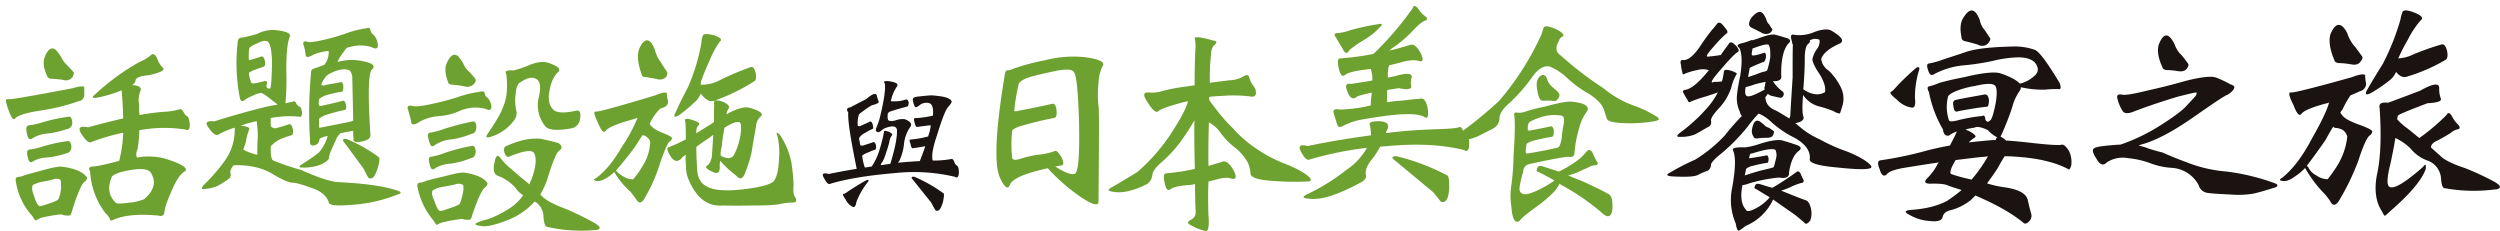 <svg xmlns="http://www.w3.org/2000/svg" xmlns:xlink="http://www.w3.org/1999/xlink" width="831.125" height="76.797" viewBox="0 0 831.125 76.797">
  <defs>
    <filter id="パス_30710" x="0" y="14.102" width="63.107" height="59.202" filterUnits="userSpaceOnUse">
      <feOffset dx="2" dy="2" input="SourceAlpha"/>
      <feGaussianBlur result="blur"/>
      <feFlood flood-color="#cbe0a9"/>
      <feComposite operator="in" in2="blur"/>
      <feComposite in="SourceGraphic"/>
    </filter>
    <filter id="パス_30711" x="65.11" y="7.274" width="68.095" height="61.017" filterUnits="userSpaceOnUse">
      <feOffset dx="2" dy="2" input="SourceAlpha"/>
      <feGaussianBlur result="blur-2"/>
      <feFlood flood-color="#cbe0a9"/>
      <feComposite operator="in" in2="blur-2"/>
      <feComposite in="SourceGraphic"/>
    </filter>
    <filter id="パス_30712" x="133.504" y="16.203" width="65.897" height="60.478" filterUnits="userSpaceOnUse">
      <feOffset dx="2" dy="2" input="SourceAlpha"/>
      <feGaussianBlur result="blur-3"/>
      <feFlood flood-color="#cbe0a9"/>
      <feComposite operator="in" in2="blur-3"/>
      <feComposite in="SourceGraphic"/>
    </filter>
    <filter id="パス_30713" x="195.475" y="9.324" width="69.238" height="59.05" filterUnits="userSpaceOnUse">
      <feOffset dx="2" dy="2" input="SourceAlpha"/>
      <feGaussianBlur result="blur-4"/>
      <feFlood flood-color="#cbe0a9"/>
      <feComposite operator="in" in2="blur-4"/>
      <feComposite in="SourceGraphic"/>
    </filter>
    <filter id="パス_30714" x="271.547" y="24.952" width="47.237" height="45.112" filterUnits="userSpaceOnUse">
      <feOffset dx="2" dy="2" input="SourceAlpha"/>
      <feGaussianBlur result="blur-5"/>
      <feFlood flood-color="#cbe0a9"/>
      <feComposite operator="in" in2="blur-5"/>
      <feComposite in="SourceGraphic"/>
    </filter>
    <filter id="パス_30715" x="329.256" y="16.771" width="37.533" height="51.141" filterUnits="userSpaceOnUse">
      <feOffset dx="2" dy="2" input="SourceAlpha"/>
      <feGaussianBlur result="blur-6"/>
      <feFlood flood-color="#cbe0a9"/>
      <feComposite operator="in" in2="blur-6"/>
      <feComposite in="SourceGraphic"/>
    </filter>
    <filter id="パス_30716" x="366.604" y="10.373" width="69.147" height="66.424" filterUnits="userSpaceOnUse">
      <feOffset dx="2" dy="2" input="SourceAlpha"/>
      <feGaussianBlur result="blur-7"/>
      <feFlood flood-color="#cbe0a9"/>
      <feComposite operator="in" in2="blur-7"/>
      <feComposite in="SourceGraphic"/>
    </filter>
    <filter id="パス_30717" x="430.073" y="0" width="58.357" height="67.184" filterUnits="userSpaceOnUse">
      <feOffset dx="2" dy="2" input="SourceAlpha"/>
      <feGaussianBlur result="blur-8"/>
      <feFlood flood-color="#cbe0a9"/>
      <feComposite operator="in" in2="blur-8"/>
      <feComposite in="SourceGraphic"/>
    </filter>
    <filter id="パス_30718" x="481.097" y="6.744" width="70.352" height="66.961" filterUnits="userSpaceOnUse">
      <feOffset dx="2" dy="2" input="SourceAlpha"/>
      <feGaussianBlur result="blur-9"/>
      <feFlood flood-color="#cbe0a9"/>
      <feComposite operator="in" in2="blur-9"/>
      <feComposite in="SourceGraphic"/>
    </filter>
    <filter id="パス_30719" x="552.29" y="1.964" width="69.853" height="74.716" filterUnits="userSpaceOnUse">
      <feOffset dx="2" dy="2" input="SourceAlpha"/>
      <feGaussianBlur result="blur-10"/>
      <feFlood flood-color="#cbe0a9"/>
      <feComposite operator="in" in2="blur-10"/>
      <feComposite in="SourceGraphic"/>
    </filter>
    <filter id="パス_30720" x="622.367" y="1.482" width="66.322" height="72.84" filterUnits="userSpaceOnUse">
      <feOffset dx="2" dy="2" input="SourceAlpha"/>
      <feGaussianBlur result="blur-11"/>
      <feFlood flood-color="#cbe0a9"/>
      <feComposite operator="in" in2="blur-11"/>
      <feComposite in="SourceGraphic"/>
    </filter>
    <filter id="パス_30721" x="693.785" y="9.785" width="63.337" height="54.979" filterUnits="userSpaceOnUse">
      <feOffset dx="2" dy="2" input="SourceAlpha"/>
      <feGaussianBlur result="blur-12"/>
      <feFlood flood-color="#cbe0a9"/>
      <feComposite operator="in" in2="blur-12"/>
      <feComposite in="SourceGraphic"/>
    </filter>
    <filter id="パス_30722" x="755.981" y="1.444" width="75.144" height="70.279" filterUnits="userSpaceOnUse">
      <feOffset dx="2" dy="2" input="SourceAlpha"/>
      <feGaussianBlur result="blur-13"/>
      <feFlood flood-color="#cbe0a9"/>
      <feComposite operator="in" in2="blur-13"/>
      <feComposite in="SourceGraphic"/>
    </filter>
  </defs>
  <g id="グループ_235660" data-name="グループ 235660" transform="translate(-303.459 -3297.498)">
    <g transform="matrix(1, 0, 0, 1, 303.46, 3297.5)" filter="url(#パス_30710)">
      <path id="パス_30710-2" data-name="パス 30710" d="M.829,26.318c-.968-2.6-1.115-3.79-.3-3.567.743.221,7.952-1.043,21.628-3.644,2.6-.741,3.864-.817,3.864-.223v2.455a2.128,2.128,0,0,1-1.858,2.078A68.5,68.5,0,0,1,11.9,26.464c-4.981.746-7.956,1.637-8.846,2.678-.595.743-1.338-.223-2.229-2.824M25.878,50.4c-.817.741-2.232,4.013-4.015,9.735-.146.743-.369,1.189-.669,1.266a5.229,5.229,0,0,1-2.75-.374A49.028,49.028,0,0,0,12.424,62a5.225,5.225,0,0,0-2.229.966c-.3.295-.746-.074-1.414-1.34a21.694,21.694,0,0,1-5.427-11c-.295-1.338-.146-1.932.523-2.006A7.48,7.48,0,0,0,6.4,47.946c1.115-.3,3.047-.815,5.725-1.561,3.344-.892,5.425-1.338,6.465-1.189,4.162.523,6.914,1.637,8.326,3.567.149.448-.223,1.043-1.04,1.637M6.923,34.049c-.372-1.637-.149-2.529.669-2.6a22.667,22.667,0,0,0,4.387-.968,59.569,59.569,0,0,1,8.546-1.858c.894-.3,1.338.3,1.489,1.709a2.088,2.088,0,0,1-1.86,2.378,29.062,29.062,0,0,1-6.54,1.486,10.4,10.4,0,0,0-4.907,1.637q-1.334.892-1.784-1.784m.3,7.877c-.448-1.635-.225-2.38.666-2.455a19.983,19.983,0,0,0,4.238-.964,52.392,52.392,0,0,1,8.1-1.784c.894-.225,1.338.3,1.489,1.709a2.091,2.091,0,0,1-1.86,2.378,29.17,29.17,0,0,1-6.242,1.338,9.846,9.846,0,0,0-4.759,1.338c-.743.595-1.338.074-1.633-1.561M12.573,50.1a11.28,11.28,0,0,0-3.641,1.189c-.448.741-.3,2.006.443,3.79.52,1.784,1.115,2.9,1.709,3.2,0,.149,1.043-.072,3.2-.817,2.006-.669,3.047-1.189,3.2-1.561a13.975,13.975,0,0,0,.817-3.493,15.535,15.535,0,0,0-.149-2.826,2.693,2.693,0,0,0-2.306-.223,23.481,23.481,0,0,1-3.267.746m1.115-35.012c-1.115-2.45-1.486-4.456-.892-6.168,1.115-2.973,2.45-3.716,3.864-2.45a23.2,23.2,0,0,1,1.561,2.078,9.319,9.319,0,0,0,2.083,2.9c.741.741,1.412,1.486,2.078,2.227.3.374.149.968-.295,1.712a2.714,2.714,0,0,1-3.049.966,27.571,27.571,0,0,0-3.567-.372c-1.04,0-1.637-.3-1.784-.894M59.7,32.858a44.937,44.937,0,0,0-15.386.223,44.235,44.235,0,0,1-.595,6.319,3.551,3.551,0,0,0-.221,2.75,21.767,21.767,0,0,1,9.141.295c5.648,1.712,7.952,3.2,6.914,4.238-1.414.746-2.973,2.826-4.387,6.319-1.635,3.567-2.455,6.094-2.527,7.583a1.285,1.285,0,0,1-1.784.889c-6.839-.666-11.967-.149-15.388,1.489-.595.223-.889.149-.889-.3a5.858,5.858,0,0,0-1.563-2.078,25.1,25.1,0,0,1-5.053-13.827c-.595-.966-.372-1.486.743-1.633.892.072,3.79-.523,8.918-1.86A45.165,45.165,0,0,0,38.96,33.9a71.184,71.184,0,0,0-10.481,3.049c-.746.518-1.86-.223-3.27-2.455-1.489-2.155-.817-2.973,2.081-2.378,3.344-.966,7.211-1.932,11.67-2.973-.151-4.759-.372-7.877-.523-9.366a3.67,3.67,0,0,1-.666.3A43.573,43.573,0,0,1,30.039,22.3c-1.486.151-1.561-.223-.372-1.189A75.482,75.482,0,0,1,44.459,10.336a13.022,13.022,0,0,0,3.718-2.229c.741-.669,1.412-.3,2.081,1.115a7.868,7.868,0,0,0,2.006,3.2c.595.743-1.115,1.558-4.907,2.378-2.75.223-4.162.817-4.31,1.709q0,.78-1.115,1.561c2.158.074,3.121.743,2.824,1.784a7.552,7.552,0,0,0-.52,4.533,32.381,32.381,0,0,0,.149,3.644,71.044,71.044,0,0,1,8.549-1.115,21.091,21.091,0,0,0,4.9-.817c.3-.149.669.149,1.189.889a2.805,2.805,0,0,0,1.263,1.489c.448.295.671,1.263.817,2.75,0,1.561-.52,2.081-1.412,1.635M45.945,55.975c3.347-2.9,4.09-5.8,2.155-8.843-.743-1.117-2.822-1.412-6.317-.894-3.641.6-5.8,1.338-6.542,2.229-1.561,3.493-1.189,6.393,1.263,8.7.3.372,1.637.372,4.31,0a16.721,16.721,0,0,0,5.13-1.189" transform="translate(0 8.22)" fill="#6da130"/>
    </g>
    <g transform="matrix(1, 0, 0, 1, 303.46, 3297.5)" filter="url(#パス_30711)">
      <path id="パス_30711-2" data-name="パス 30711" d="M72.8,54.321q13.488.672,19.621,2.9,1.672.554,0,1.115a49.475,49.475,0,0,1-15.091,3.493c-5.053.443-7.729.223-7.952-.669-.595-2.229-2.527-3.867-5.725-4.9-3.2-1.189-5.351-1.784-6.391-1.784-1.189,0-3.421-.968-6.765-2.975s-7.506-2.9-12.339-2.824a2.364,2.364,0,0,1-.518.074c-.892,1.189-1.191,2.081-.968,2.529a2.2,2.2,0,0,1-.223,1.633,29.019,29.019,0,0,1-4.087,2.675,11.858,11.858,0,0,1-4.236.968c-1.115.221-1.263-.151-.448-1.189a60.42,60.42,0,0,0,6.839-7.805,17.611,17.611,0,0,0,3.567-11.224v-.149a27.156,27.156,0,0,0-5.427,2.3c-.741.446-1.855-.223-3.119-2.081-1.486-1.858-.892-2.6,1.784-2.306,3.939-1.261,8.7-2.675,14.494-4.162a64.7,64.7,0,0,1,6.54-1.412c-.52-.443-1.263-.966-2.006-1.561-2.007-1.635-3.27-2.378-3.567-2.3a8.358,8.358,0,0,0-2.973,1.043,10.275,10.275,0,0,0-2.675,1.484c-.746.52-1.266.074-1.486-1.635a59.749,59.749,0,0,1-.6-17.466c0-1.34.6-1.935,1.709-1.858,1.784-.374,3.272-.743,4.759-1.191a11.167,11.167,0,0,1,6.317-1.263c3.347.372,4.833,1.043,4.608,2.006-.889,2.083-1.261,6.171-1.189,12.118a89,89,0,0,1-.295,10.032v.151c1.412-.3,2.3-.523,2.673-.595.3-.151.595,0,.894.595A2.039,2.039,0,0,0,59.64,29.2c.446.221.671.892.817,2,0,1.191-.372,1.637-.966,1.338a34.448,34.448,0,0,0-9.44.448v2.675a1.9,1.9,0,0,0,2.38.52c1.189-.3,2.452-.671,3.716-1.115.595-.151.966.443,1.263,1.633.149,1.191,0,1.86-.374,2.009A32.273,32.273,0,0,0,53.544,39.9a9.443,9.443,0,0,0-3.493,2.527c0,2.158.077,3.5.3,3.79a1.153,1.153,0,0,0,.52.894,77.654,77.654,0,0,0,9.217,3.121c5.8,2.6,10.032,4.015,12.713,4.087M45.592,45.18c0-1.489,0-3.347.146-5.725a33.018,33.018,0,0,0-.369-5.425,43.176,43.176,0,0,0-5.276,1.484,5.984,5.984,0,0,0,.595.077c1.784.3,2.452.669,2.229,1.112A19.3,19.3,0,0,0,41.8,40.867c-.3.966-.595,1.858-.892,2.6A12.528,12.528,0,0,0,44.4,44.883a2.562,2.562,0,0,0,1.189.3m4.9-29.733c0-4.459-.52-7.06-1.412-7.88-.743-.443-2.006-.223-3.641.669a7.869,7.869,0,0,0-2.378,1.34c-.223.3-.372,1.709-.3,4.013a1.065,1.065,0,0,0,1.043-.074c1.04-.295,2.081-.595,3.121-.966.595-.149.966.372,1.189,1.486.149,1.115,0,1.786-.372,1.858-.892.3-1.858.669-2.9,1.04a6.213,6.213,0,0,0-2.007,1.043,8.071,8.071,0,0,0,.817,3.342c.149.374,1.561.151,4.31-.595.743-.146.966.225.817.892-.3.894-.149,1.412.52,1.563.3.074.446.074.595-.074.3-.446.446-2.975.595-7.657M63.133,40.5a142.49,142.49,0,0,1,.3-22.3c0-.892.223-1.412.817-1.563.372-.149,1.266-.443,2.675-.966.3-.149.595-.223.968-.372A6.579,6.579,0,0,0,69.3,10.691a17.912,17.912,0,0,0-5.13,1.263c-1.635,1.04-2.527.966-2.527-.149a14.289,14.289,0,0,0-.669-3.049c-.3-.889,0-1.261.817-1.261.743.443,2.6.3,5.65-.448A61.259,61.259,0,0,0,74.8,4.966a34.689,34.689,0,0,1,6.911-1.784c.889-.3,1.412-.149,1.484.448a2.42,2.42,0,0,0,1.117,1.784,5.536,5.536,0,0,1,1.338,3.047c.149,1.412-.595,1.784-2.081.966a12.157,12.157,0,0,0-7.283,0,2.913,2.913,0,0,0-1.043.3c-1.855,2.452-2.824,3.939-2.824,4.385-.149.074-.221.149-.074.223a20.728,20.728,0,0,1,4.682-.669,21.823,21.823,0,0,1,5.2.817c2.007.595,2.527,1.34,1.561,2.306-1.263.889-1.486,8.1-.6,21.628.151,1.189-.741,1.932-2.822,2.378-2.158.446-3.124.074-2.752-1.115a6.891,6.891,0,0,1-.072-2.452c-1.712.3-3.2.595-4.313.817a5.5,5.5,0,0,0-1.561,2.378c-.595,1.189-1.04,2.229-1.412,3.049a9.632,9.632,0,0,0-.892,3.047c-.149.446-1.043,1.115-2.455,1.858a15.053,15.053,0,0,1-6.911,1.04c-.595-.074-.52-.372.3-.966a59.82,59.82,0,0,0,5.8-4.015,14.425,14.425,0,0,0,2.9-5.5c-1.561.372-2.455.669-2.527.892a.588.588,0,0,1-.223.074v.077a2.064,2.064,0,0,1-1.637,2.078c-1.112.3-1.635-.223-1.486-1.561m4.313-11.67c2.155-.446,4.31-.966,6.614-1.561.446-.149.746.3,1.043,1.34.146,1.038,0,1.633-.374,1.707a53.459,53.459,0,0,0-6.465,1.709,8.6,8.6,0,0,0-2.155,1.189c0,.892,0,1.935.074,3.049,1.558-.3,5.053-.966,10.478-2.081a3.682,3.682,0,0,1,.82-.3c-.151-8.474-.3-13.159-.3-14.2a4.181,4.181,0,0,0-.746-2.378c-1.038-.671-2.527-.671-4.608,0-2.006.741-3.27,1.486-3.716,2.3a8.6,8.6,0,0,0-1.263,2.3,1.088,1.088,0,0,0,1.263.149c1.635-.3,3.27-.595,5.2-.966.595-.077.817.372.892,1.412,0,1.04-.149,1.635-.372,1.707a48.851,48.851,0,0,0-5.053,1.117,7.152,7.152,0,0,0-2.6,1.338,5.1,5.1,0,0,0-.074,2.155,1.389,1.389,0,0,0,1.338,0m6.911,12.116c-.52-.743-.3-1.04.892-.964A48.209,48.209,0,0,1,85.952,46c.372.223.3,1.489-.3,3.57-.743,2.229-1.412,3.344-2.007,3.418a1,1,0,0,1-1.412-.669c-.3-.52-.743-1.338-1.338-2.529-2.75-3.713-4.9-6.688-6.542-8.843" transform="translate(37.95 4.24)" fill="#6da130"/>
    </g>
    <g transform="matrix(1, 0, 0, 1, 303.46, 3297.5)" filter="url(#パス_30712)">
      <path id="パス_30712-2" data-name="パス 30712" d="M55.888,25.139c-.443-1.043-.146-1.486.966-1.486q1.341.665,6.468-.448a88.988,88.988,0,0,0,8.621-2.227,42,42,0,0,1,7.882-1.935c.892-.223,1.335-.074,1.486.372a1.965,1.965,0,0,0,.964,1.637,5,5,0,0,1,1.263,2.673c.151,1.34-.518,1.712-1.858,1.043a13.1,13.1,0,0,0-8.326.518,20.279,20.279,0,0,1-7.134,1.86,16.66,16.66,0,0,0-6.391,1.784c-1.935,1.338-2.975,1.338-2.975-.149-.3-1.263-.669-2.527-.966-3.641M81.311,51.005c-.892.666-2.38,3.79-4.238,9.364a1.908,1.908,0,0,1-.595,1.189,5.778,5.778,0,0,1-2.6-.223,41.367,41.367,0,0,0-6.022,1.04,5.283,5.283,0,0,0-2.155.82c-.3.3-.743-.151-1.338-1.263a24.039,24.039,0,0,1-5.279-10.78c-.295-1.112-.146-1.707.523-1.858a5.512,5.512,0,0,0,2.229-.595c1.263-.369,3.27-.889,5.945-1.484,3.644-.966,5.873-1.414,6.763-1.266,3.941.6,6.47,1.709,7.659,3.418.146.52-.223,1.043-.892,1.637M62.8,35.248c-.595-1.637-.446-2.529.446-2.6a26.087,26.087,0,0,0,4.684-1.263A88.432,88.432,0,0,1,77.072,29c.892-.3,1.412.3,1.486,1.635,0,1.412-.52,2.306-1.709,2.452a26.642,26.642,0,0,1-7.062,1.86,11.426,11.426,0,0,0-5.276,2.007c-.743.595-1.338.074-1.709-1.709m.223,7.877c-.446-1.635-.3-2.378.446-2.452A23.236,23.236,0,0,0,68,39.41a64.915,64.915,0,0,1,8.772-2.3c.892-.3,1.412.295,1.561,1.635q0,2.229-1.784,2.452a25.944,25.944,0,0,1-6.765,1.784,10.852,10.852,0,0,0-5.128,1.635c-.743.595-1.338.074-1.635-1.486m5.053,7.431a10.542,10.542,0,0,0-4.013,1.266c-.446.669-.3,1.858.595,3.641.595,1.86,1.189,2.973,1.709,3.2q.227.223,3.347-.892c2.081-.669,3.121-1.189,3.344-1.486a17.917,17.917,0,0,0,.966-3.344,6.586,6.586,0,0,0,.149-2.9,2.992,2.992,0,0,0-2.529-.223c-1.189.3-2.378.52-3.567.741m1.043-34.784C68.229,13.246,68,11.311,68.6,9.825c1.263-3.045,2.678-3.79,4.09-2.378A22.22,22.22,0,0,1,74.174,9.6a7,7,0,0,0,2.006,2.824,27.778,27.778,0,0,1,2.006,2.306c.3.446.149,1.115-.446,1.784a3.158,3.158,0,0,1-3.2.743c-1.633-.3-2.822-.446-3.713-.52-1.043,0-1.563-.3-1.709-.966m48.76,49.28a51.837,51.837,0,0,1-15.683-1.04c-.746,0-1.191-1.189-1.34-3.644a5.932,5.932,0,0,0-2.9-4.83,23.541,23.541,0,0,1-8.4,5.948c-4.236,1.709-7.357,2.527-9.217,2.229-2.006-.223-2.6-.595-1.709-1.04A18,18,0,0,1,82.2,61.486a32.843,32.843,0,0,0,8.026-4.09A15.038,15.038,0,0,0,94.1,53.455a8.413,8.413,0,0,1-2.6-2.524,15.354,15.354,0,0,0-6.171-4.087c-.966-.595-1.266-2.006-.743-4.238q.557-3.233,1.784-1.784a18.018,18.018,0,0,0,3.941,4.015c1.558,1.484,3.416,2.973,5.423,4.608.151.149.3.3.448.443.146-.443.369-.964.669-1.635,1.561-4.162,1.858-7.209.817-8.918-.817-1.04-3.567-.595-7.952,1.189-.746.443-1.34.074-1.786-1.115-.372-1.189-.223-1.858.446-2.232,4.536-2.081,8.4-2.822,11.742-2.45,2.455.52,4.164.964,5.281,1.261a1.986,1.986,0,0,1,1.486,1.563c0,.372-.374.815-.968,1.263-.741.52-2.081,3.716-3.864,9.589a28.986,28.986,0,0,1-2.229,4.83,4.633,4.633,0,0,0,.595.595c1.338,1.338,3.939,2.75,8.026,4.236,3.941,1.709,6.842,3.2,8.848,4.31,1.633.894,2.3,1.561,2.3,1.935-.146.443-.669.743-1.707.743M101.155,30.118a11,11,0,0,1-1.784-9.44c.741-3.344.372-5.279-1.043-5.945-1.261-.669-3.044-.3-5.125,1.189-.892.372-1.414,1.709-1.563,3.716a15.3,15.3,0,0,0,.3,6.1,4.161,4.161,0,0,1-.966,2.973,14.839,14.839,0,0,1-8.028,5.427c-1.038.295-1.263.072-.815-.82,2.9-4.238,4.682-7.283,5.276-9.141q1.9-4.128,1.115-10.927c-.595-1.043.149-1.486,2.38-1.263a35.632,35.632,0,0,0,5.423-1.86c2.6-1.038,4.759-1.263,6.616-.52,2.752.968,3.644,1.935,2.973,2.752-1.635,1.412-2.6,3.639-3.047,6.465q-.892,4.347,1.561,6.465c1.34.817,3.718.892,7.211.077,1.263-.3,1.709.518,1.412,2.6a3.659,3.659,0,0,1-3.421,3.344c-4.756.817-7.58.448-8.472-1.189" transform="translate(77.81 9.44)" fill="#6da130"/>
    </g>
    <g transform="matrix(1, 0, 0, 1, 303.46, 3297.5)" filter="url(#パス_30713)">
      <path id="パス_30713-2" data-name="パス 30713" d="M103.448,46.984a52.353,52.353,0,0,1-5.425,12.039c-.817,1.115-1.633,1.115-2.306,0-.741-1.038-1.484-2-2.078-2.747a25.894,25.894,0,0,1-5.353-6.542,13.1,13.1,0,0,1-2,1.635c-1.712,1.189-3.126,1.561-4.015,1.34-.966-.225-.966-.523,0-.968,3.047-2.229,5.873-5.722,8.621-10.481a51.8,51.8,0,0,0,5.128-9.512c-.889.3-1.855.595-2.673.815-4.387,1.266-7.06,2.38-7.954,3.5-.595.889-1.41,0-2.527-2.678-1.263-2.6-1.561-3.862-.743-3.716q1.115.223,19.622-5.351,3.9-1.564,4.015-.669a8.892,8.892,0,0,0,.372,2.452c.149,1.115-.446,1.932-1.786,2.3a2.989,2.989,0,0,0-.966.448,17.024,17.024,0,0,0-3.342,4.9,1.654,1.654,0,0,1,.369.595,10.257,10.257,0,0,0,3.939,2.38c2.083.815,3.049,1.412,3.124,1.712a1.583,1.583,0,0,1-.892,1.261c-.518.446-1.637,2.9-3.124,7.285m-6.02,1.189a15.9,15.9,0,0,0,2.75-7.731,2.055,2.055,0,0,0-.443-1.709,6.4,6.4,0,0,0-1.34-1.115c-.446,0-.743,0-.743-.149-.966,1.635-2.009,3.121-2.973,4.608Q91,46.87,88.883,49.214a6.017,6.017,0,0,0,2.155,1.858,6.136,6.136,0,0,0,3.493,1.115,22.4,22.4,0,0,0,2.9-4.013m-.072-31c-1.266-3.493-1.565-6.317-.748-8.472,1.266-2.75,2.6-3.421,3.867-2.009a8.74,8.74,0,0,1,1.414,2.826,11.69,11.69,0,0,0,1.932,3.864c.743,1.189,1.41,2.229,2.078,3.2a2.125,2.125,0,0,1-.52,1.709,2.951,2.951,0,0,1-2.973.523c-1.484-.225-2.6-.448-3.418-.595-1.04,0-1.633-.3-1.633-1.043m21.405,37.241c2.45,1.486,6.688,1.784,12.785,1.038s9.44-1.784,10.035-3.047c.892-1.484,1.34-3.864,1.484-7.283a24.093,24.093,0,0,0-.592-7.585c-.448-1.038-.223-1.112.815-.221a25.437,25.437,0,0,1,3.864,9.215,66.992,66.992,0,0,1,.748,7.434c-.151,2.006-.077,3.347.372,3.941.887,1.263.594,2-.746,2a22.429,22.429,0,0,0-5.053.671,76.509,76.509,0,0,1-7.654.3c-3.867.074-7.36.074-10.335,0-4.83.444-8.623-2.158-11.224-8.028a10.618,10.618,0,0,1-1.112-5.2,14.445,14.445,0,0,1-.077-3.639,5.1,5.1,0,0,0-1.561,1.335c-1.261,1.189-2.527.892-3.57-.964-1.112-1.712-1.338-2.678-.518-2.9a46.65,46.65,0,0,0,5.648-2.6c0-3.27-.074-5.2-.149-5.8-.446-1.04.225-1.263,2.006-.743,1.786.595,2.6,1.038,2.6,1.338s-.221.52-.518.817a4.189,4.189,0,0,0-.443,2.378c1.41-.892,3.045-1.932,4.9-3.047.3-.223.595-.448.968-.743,0-2.452,0-4.387.072-5.65-.151-.966,0-1.484.523-1.484a6.186,6.186,0,0,1,3.864,1.335c.595.52.666.966.372,1.412a3.689,3.689,0,0,0-.669,1.858c3.342-1.858,5.8-2.527,7.431-2.227,3.639,1.038,4.9,2.006,4.09,2.822a4.7,4.7,0,0,0-1.709,3.57c-.451,2.378-.966,5.128-1.414,8.175a45.422,45.422,0,0,1-2.452,7.731c-.671,1.489-1.637,1.635-2.75.3a32.873,32.873,0,0,1-5.279-4.907,6.948,6.948,0,0,0-.149,2.155c0,1.855-.892,2.378-2.452,1.486-2.007-.892-2.6-1.561-1.709-2.081.595-.3,1.04-1.117,1.484-2.675.153-1.86.3-4.387.52-7.508-.443.3-.889.669-1.335.966-1.709,1.189-3.2,2.155-4.308,3.049,0,2.078.072,4.234.218,6.391,0,3.2.894,5.425,2.975,6.616m-5.945-32.931A64.468,64.468,0,0,0,117.276,6.7a6.557,6.557,0,0,1,.444-2.227c.151-.746,1.34-.746,3.792-.151,2.155.746,2.75,1.486,1.858,2.081a30.487,30.487,0,0,0-3.493,6.542,54.4,54.4,0,0,0-2.455,5.945,3.379,3.379,0,0,0-.372,1.86,13.6,13.6,0,0,0,6.839-1.784,96.371,96.371,0,0,1,9.74-4.09c.738-.221,1.189.374,1.633,1.786.3,1.561.151,2.45-.3,2.822a62.2,62.2,0,0,1-13.379,6.542q-2,.892-4.459-2.229c-.146-.074-.221-.149-.074-.149a8,8,0,0,1-1.781,2.675,64.292,64.292,0,0,1-5.425,4.533c-1.563.894-2.009.595-1.189-.892.966-2.227,2.376-5.053,4.162-8.474m15.088,22.9a21.624,21.624,0,0,0,2.376-7.211c.3-2.452.153-3.718-.3-3.939-.889-.374-2.6.221-5.051,1.784a54.376,54.376,0,0,0-.892,6.168,9.162,9.162,0,0,0-.374,3.124c1.86,1.038,3.272,1.115,4.238.074" transform="translate(113.93 5.43)" fill="#6da130"/>
    </g>
    <g transform="matrix(1, 0, 0, 1, 303.46, 3297.5)" filter="url(#パス_30714)">
      <path id="パス_30714-2" data-name="パス 30714" d="M132.036,23.345c1.666-6.607,2.186-10.663,1.822-12.171q-.939-1.093,2.028-.626c1.925.364,2.548.885,2.03,1.664a13.427,13.427,0,0,0-2.03,4.89,12.438,12.438,0,0,0,4.732-.467c.626-.312.99,0,1.2.885,0,.882-.259,1.4-.676,1.4q-5.771,1.561-5.928,1.87c-.209.264-.312.367-.312.314-.209,1.508-.053,2.392.467,2.5a4.109,4.109,0,0,0,2.289-.209,6.592,6.592,0,0,1,2.862-.312c1.87.729,2.443,1.508,1.923,2.445a11.915,11.915,0,0,0-2.184,5.828,17.839,17.839,0,0,1-1.561,5.617,4.387,4.387,0,0,0-.417.573c2.443-.209,4.838-.417,7.233-.52.518-1.3,1.141-2.915,1.817-4.943a1.226,1.226,0,0,0-.362.053c-.834.156-2.081.364-3.589.573-.417.206-.781-.259-.937-1.4-.417-1.04-.417-1.561.053-1.455a34.329,34.329,0,0,0,5.823-1.043,12.137,12.137,0,0,1,.523-1.716c.1-.623.206-1.247.364-1.872a1.687,1.687,0,0,0-.887-.05c-.829.1-2.026.259-3.534.467-.417.156-.781-.312-.99-1.4-.312-1.093-.261-1.613.156-1.508a31.358,31.358,0,0,0,5.931-.834c.209-2.392-.209-3.8-1.093-4.106a3.748,3.748,0,0,0-2.184,0,4.064,4.064,0,0,0-1.458.885c-.779.518-1.247.571-1.352.05a6.84,6.84,0,0,1-.573-1.872c-.206-.834.417-1.2,1.875-1.3,1.143-.153,2.287-.259,3.589-.362a11.776,11.776,0,0,1,2.7.156c2.651.259,4.265.832,4.732,1.767,0,.47-.417,1.04-1.144,1.875-.832.829-2.078,4-3.8,9.62-1.352,4.006-1.82,6.712-1.352,8.22a31.236,31.236,0,0,0,6.19-.52c.312-.105.623.209.937.832a2.368,2.368,0,0,0,.988,1.455c.417.314.571,1.093.571,2.392-.1,1.3-.571,1.772-1.3,1.251a59.329,59.329,0,0,0-20.391-1.2c-9.153.779-16.177,2.026-21.117,3.534-.52.314-1.2-.309-1.975-1.817-.937-1.51-.417-1.98,1.508-1.458,2.757-.573,5.825-1.143,9.309-1.719-2.026-9.932-3.013-16.177-2.807-18.778-.726-.882-.52-1.455.676-1.661.209-.105,1.978-1.043,5.308-2.757,2.026-1.716,3.172-2.134,3.483-1.249a10.92,10.92,0,0,0,.623,2.028c.209.467-.571.885-2.289,1.3a36.421,36.421,0,0,0-4.21,2.963,8.92,8.92,0,0,0-.417,3.9,1.271,1.271,0,0,0,1.2-.156c.935-.417,1.822-.782,2.757-1.249.415-.209.729.1.988.882.209.834.209,1.354,0,1.51a15.186,15.186,0,0,0-2.548,1.352,4.339,4.339,0,0,0-1.975,1.716,1.548,1.548,0,0,0,.1.676c.1.623.206,1.143.309,1.664a1.33,1.33,0,0,0,1.251,0c.988-.312,2.028-.623,3.016-.988.417-.156.726.209.935.988.105.885,0,1.4-.209,1.458-.933.312-1.87.729-2.86,1.143a4.889,4.889,0,0,0-1.508.885,16.776,16.776,0,0,0,.885,3.955c.678-.105,1.458-.209,2.287-.367a20.119,20.119,0,0,0,2.656-5.773,43.681,43.681,0,0,0,1.4-5.619c-.105-.52.362-.571,1.558-.153.988.415,1.354.829,1.093,1.247a3.891,3.891,0,0,0-.832,2.028,35.6,35.6,0,0,1-1.093,3.694,16.035,16.035,0,0,1-1.249,3.121,1.543,1.543,0,0,0-.52,1.038c1.043-.153,2.03-.312,3.172-.467,1.613-5.252,2.342-9.05,2.189-11.337-.209-1.2-1.458-1.4-3.644-.626a4.574,4.574,0,0,0-1.558.935c-.626.52-1.093.678-1.458.367-.417-.261-.467-.729-.105-1.51.314-.729.575-1.458.885-2.392m-11.08,24.239a71.016,71.016,0,0,1,6.918-4.265.575.575,0,0,1,.573.05c.1.105.053.264-.105.47a25.3,25.3,0,0,0-3.9,6.763c-.206,1.4-.676,1.975-1.352,1.558a5.293,5.293,0,0,1-2.237-2.392c-.832-1.2-1.093-1.767-.676-1.872a1.717,1.717,0,0,0,.779-.312m22.107-4.576c-.467-.626-.312-.885.676-.779a49.617,49.617,0,0,1,9.675,5.514c.261.209.158,1.2-.209,2.91q-.777,2.575-1.561,2.81c-.571.158-.988,0-1.141-.518a16.422,16.422,0,0,1-1.1-2.03c-2.7-3.38-4.835-6.034-6.346-7.906" transform="translate(158.27 14.54)" fill="#1a1311"/>
    </g>
    <g transform="matrix(1, 0, 0, 1, 303.46, 3297.5)" filter="url(#パス_30715)">
      <path id="パス_30715-2" data-name="パス 30715" d="M138.432,47.107c-1.858-4.459-1.338-15.683,1.635-33.669.149-1.266.446-1.86.966-1.86a3.383,3.383,0,0,0,1.561-.372,70.844,70.844,0,0,1,11-2.973,37.392,37.392,0,0,1,12.859-1.04c5.279.669,7.285,1.709,6.1,3.2a13.9,13.9,0,0,0-1.266,5.427,34.1,34.1,0,0,0,.077,8.249c.149,3.347.074,13.827-.077,31.219,0,1.486-1.93,1.04-5.648-1.412a61.109,61.109,0,0,1-11.075-9.589c-.149,0-.223,0-.074-.151a64.751,64.751,0,0,0-7.8,2.158c-2.527.966-4.09,2.007-4.684,2.973-.743,2.232-1.932,1.486-3.567-2.155m26.387-17.912c-.3-10.632-.892-16.205-1.709-16.946-.446-.968-2.232-1.115-5.351-.595-3.347.669-6.173,1.335-8.474,1.93-2.455.671-4.013,1.486-4.533,2.529a66.621,66.621,0,0,0-1.489,8.992,1.905,1.905,0,0,0,1.414-.072c3.641-.671,7.357-1.412,11.147-2.306.82-.149,1.34.595,1.486,2.083.151,1.635-.072,2.45-.666,2.6a106.535,106.535,0,0,0-10.778,2.6,8.313,8.313,0,0,0-3.272,1.486,44.2,44.2,0,0,0-.074,8.843c0,1.043.892,1.266,2.752.671a36.422,36.422,0,0,1,6.314-1.412,19.337,19.337,0,0,0,5.2-1.189c.594-.225,1.338.595,2.3,2.3.817,1.784.595,2.6-.518,2.527a7.55,7.55,0,0,1-1.709.295c3.2,2.086,5.423,2.9,6.54,2.455,1.189-.52,1.635-6.168,1.412-16.8" transform="translate(191.91 9.78)" fill="#6da130"/>
    </g>
    <g transform="matrix(1, 0, 0, 1, 303.46, 3297.5)" filter="url(#パス_30716)">
      <path id="パス_30716-2" data-name="パス 30716" d="M181.545,48.087c-.149-5.8-.223-11.147-.149-16.129a71.355,71.355,0,0,1-3.941,6.171,43.311,43.311,0,0,1-6.688,7.508c-2.232,1.855-3.347,3.416-3.347,4.605a4.415,4.415,0,0,1-1.632,2.824c-4.907,2.529-9.069,3.347-12.264,2.455-.743-.149-.817-.446-.077-1.04,2.455-1.34,5.427-3.2,8.994-5.351a61.407,61.407,0,0,0,11.67-13.53q4.574-7.134,5.128-10.035a10.005,10.005,0,0,1-1.261.3c-5.056,1.34-7.954,2.38-8.549,3.049-.743.669-1.858-.225-3.5-2.826-1.709-2.45-1.633-3.493.3-3.418a10.5,10.5,0,0,0,4.461-.446,55.717,55.717,0,0,1,7.88-1.486c1.038-.149,1.93-.3,2.9-.446,0-4.684.074-8.994.3-12.785a11.02,11.02,0,0,0-.223-2.675c-.3-.446.223-.595,1.709-.446a38.47,38.47,0,0,1,4.385,1.04c1.189.149,1.34.595.595,1.338-.892.669-1.338,1.932-1.338,3.641a71.044,71.044,0,0,0-.372,9.069c2.081-.3,4.162-.52,6.319-.817a9.924,9.924,0,0,0,4.9-1.338c1.04-.595,1.561-.523,1.858.223a7.555,7.555,0,0,0,1.486,3.047,3.711,3.711,0,0,1,.743,2.678,1.211,1.211,0,0,1-1.338.815,46.372,46.372,0,0,0-10.255-.221,33.321,33.321,0,0,0-3.867.3,1.891,1.891,0,0,0,0,1.112,22.253,22.253,0,0,0,1.338,1.786,55.622,55.622,0,0,0,6.319,7.357,39.056,39.056,0,0,0,7.8,6.837,45.135,45.135,0,0,0,10.035,5.279c3.941,1.561,6.542,3.121,7.954,4.533.444.746.3,1.189-.446,1.189a89.284,89.284,0,0,1-11.6-.146c-5.125-.3-7.729-1.115-7.729-2.529a10.93,10.93,0,0,0-.889-3.567,16.7,16.7,0,0,0-3.869-4.682,24.976,24.976,0,0,1-5.5-5.65,10.991,10.991,0,0,0-3.567-3.047c-.146,4.533-.223,9.366-.146,14.494,1.41-.446,2.973-.889,4.605-1.412,1.191-.446,2.38.523,3.718,2.826,1.189,2.3.889,3.27-.82,2.747-1.263-.446-3.2-.223-5.5.523-.745.146-1.489.372-2.006.52-.151,3.567-.151,7.283,0,11.075.295,3.493,0,5.351-.82,5.351a15.947,15.947,0,0,1-5.128-2.009c-1.117-.52-1.117-1.038.072-1.709a2.726,2.726,0,0,0,1.637-2.3q-.223-4.9-.225-9.589a11.611,11.611,0,0,1-2.007.3c-3.2.223-5.351.746-6.168,1.412-.892.671-1.561-.072-1.935-2.153-.444-2.081-.295-3.049.523-3.124a72.755,72.755,0,0,0,9.515-1.486" transform="translate(213.68 6.05)" fill="#6da130"/>
    </g>
    <g transform="matrix(1, 0, 0, 1, 303.46, 3297.5)" filter="url(#パス_30717)">
      <path id="パス_30717-2" data-name="パス 30717" d="M234.106,47.888c-7.134-1.784-15.534-2.232-25.272-1.34-1.038.077-1.932.151-2.675.225a35.567,35.567,0,0,1-2.452,3.862c-1.932,2.232-2.675,4.164-2.229,5.725.072.817-.446,1.563-1.637,2.232-7.283,3.936-12.856,5.871-16.8,5.5-2.6-.149-3.049-.595-1.191-1.486a68.044,68.044,0,0,0,13.156-8.175,21.22,21.22,0,0,0,6.765-7.288,114.209,114.209,0,0,0-19.027,3.867c-.746.446-1.709-.374-2.826-2.452-1.115-2.009-.446-2.678,2.155-2.009,5.948-1.263,12.933-2.452,21.036-3.567a25.533,25.533,0,0,0-.3-3.27c-.595-.966.372-1.412,2.973-1.412q3.679.111,2.9,2.452a4.818,4.818,0,0,0-.594,1.489c.594-.077,1.189-.151,1.858-.223,5.056-.595,9.886-.894,14.422-1.043s7.211-.3,8.175-.741c.372-.151.746.221,1.115,1.038a3.256,3.256,0,0,0,1.414,1.935c.594.369.741,1.335.669,3.044s-.669,2.306-1.637,1.637M203.927,15.925A104.576,104.576,0,0,0,217.011.688c.223-.966.817-.892,1.709.074a9.507,9.507,0,0,0,2.452,2.675c.743.595.743,1.043.149,1.34-1.038.3-2.378,1.41-4.087,3.2a40.33,40.33,0,0,1-6.393,5.574,6.028,6.028,0,0,0-1.561,1.263c2.155-.52,4.461-1.115,6.765-1.858,1.115-.446,2.3.372,3.567,2.675,1.115,2.232.817,3.124-.743,2.6-1.486-.448-3.716-.151-6.688.741-1.043.223-2.006.52-3.049.743a3.824,3.824,0,0,0-.221,1.043,10.066,10.066,0,0,0-.151,3.047c.595-.149,1.34-.3,2.232-.446,3.939-1.191,5.8-1.04,5.648.3a6.575,6.575,0,0,0-.149,3.121c0,.892-1.412,1.115-4.164.52-1.486.223-2.747.448-3.79.595a18.744,18.744,0,0,0,0,4.087,42.942,42.942,0,0,1,4.759-.52c2.452-.3,4.533-.518,6.317-.669,1.115-.223,1.932.892,2.381,3.421.3,2.452-.077,3.418-.969,2.747-1.858-1.189-6.317-1.335-13.156-.443-5.053.743-8.326,1.263-9.735,1.633a25,25,0,0,0-4.607,1.86c-.894.446-1.414.225-1.712-.817-.3-.966-.669-2.081-1.04-3.421q-.669-1.891,2.007-1.335a55.669,55.669,0,0,0,8.1-.892c.594-.151,1.261-.3,2.155-.52a29.174,29.174,0,0,1,.372-4.238c-3.2.671-4.979,1.189-5.128,1.486-1.189.892-2.232.3-2.973-1.784-.894-2.007-.523-2.9,1.115-2.6.3,0,2.6-.372,7.134-1.115a10.82,10.82,0,0,0-.52-3.867,7.78,7.78,0,0,1-1.115.151c-3.867.443-6.468,1.038-7.434,1.858-.892.743-1.635,0-2.081-2.232-.52-2.155-.372-3.27.446-3.27a90.634,90.634,0,0,0,11.073-1.486m-12.336-5.276c-.746-.968-.746-1.486,0-1.637a15.173,15.173,0,0,0,4.607-.964,79.918,79.918,0,0,1,9.738-2.081c1.04-.151,1.04.221.149,1.038a22.03,22.03,0,0,1-4.756,3.941,44.128,44.128,0,0,0-5.353,3.641c-.666,1.338-1.412,1.338-2.155-.149-.889-1.486-1.635-2.675-2.229-3.79m19.178,40.434c-.894-.743-.669-1.043.666-1.189a72.018,72.018,0,0,1,17.1,6.465c.446.223.594,1.637.594,4.164-.149,2.527-.669,4.09-1.414,4.385a1.133,1.133,0,0,1-1.784-.372c-.443-.595-1.189-1.486-2.078-2.6-5.65-4.682-10.035-8.323-13.082-10.85" transform="translate(250.67 0)" fill="#6da130"/>
    </g>
    <g transform="matrix(1, 0, 0, 1, 303.46, 3297.5)" filter="url(#パス_30718)">
      <path id="パス_30718-2" data-name="パス 30718" d="M216.024,27.547A92.7,92.7,0,0,0,230,5.622c.3-.817.52-1.563.746-2.232.146-.666.964-.743,2.378-.295A12.01,12.01,0,0,1,236.54,4.73c.892.743,1.04,1.263.52,1.486a2.061,2.061,0,0,0-1.189,1.412c-1.263,2.081-1.115,3.716.52,4.83a118.619,118.619,0,0,0,14.345,11,33.34,33.34,0,0,0,9.812,5.65,36.2,36.2,0,0,1,7.137,3.344q3.01,1.561-.669,2.006a46.418,46.418,0,0,1-10.035.52c-3.124-.149-4.907-.595-5.2-1.486s-.669-1.858-.966-2.975c-.669-1.93-2.527-3.713-5.276-5.423a35.687,35.687,0,0,1-7.062-5.2,18.38,18.38,0,0,0-5.722-3.716c-2.006-.372-3.941.817-5.871,3.641a58.361,58.361,0,0,1-7.36,8.4c-2.378,2.006-3.5,3.792-3.421,5.353a4.009,4.009,0,0,1-2.378,3.344c-1.561.817-3.27,1.709-4.979,2.527a16.781,16.781,0,0,1-6.1,1.34c-2.452.3-2.6-.3-.443-2.006a132.08,132.08,0,0,0,13.823-11.226m4.759,17.989c.446-6.763.52-11.075.221-13.156-.146-.671.077-.968.82-.892a5.662,5.662,0,0,0,2.6-.223,53.054,53.054,0,0,1,6.542-1.712c4.9-1.338,8.1-1.932,9.589-1.635,4.011.446,5.574,1.563,4.605,3.2a15.576,15.576,0,0,0-2.6,5.576A39.962,39.962,0,0,0,241,45.239c-.146.817-.817,1.115-1.855.964-1.414,0-5.948.82-13.307,2.455a2.486,2.486,0,0,0-1.858,2.529,24.41,24.41,0,0,0-.892,3.416c-.372,1.563-.446,2.6-.149,3.2a1.841,1.841,0,0,0,1.412.817c.595.149,1.784-.149,3.718-.966a38.272,38.272,0,0,0,6.317-3.57c-2.9-1.633-4.756-2.6-5.351-2.822-.595-.151-.746-.595-.372-1.34.3-.743.892-.892,2.081-.443,1.412.443,3.121.964,4.979,1.633a.575.575,0,0,0,.223-.074,35.043,35.043,0,0,0,6.837-4.238,25.8,25.8,0,0,0,2.232-2.3c.743-.892,1.412-.741,2.153.6a12.814,12.814,0,0,0,1.489,2.9c.3.595-.074.966-.966,1.04a3.567,3.567,0,0,0-1.561.448c-.746.369-1.86.815-3.419,1.558a21.131,21.131,0,0,1-3.792,1.34c1.34.595,2.75,1.189,4.387,1.784,4.456,2.006,7.432,3.493,8.846,4.31,1.189.446,1.633,2.155,1.486,5.053-.3,2.826-1.637,3.2-3.867.966a78.64,78.64,0,0,0-12.785-8.772,3.519,3.519,0,0,1-.892-.595c-.446.746-.892,1.489-1.486,2.306a42.217,42.217,0,0,1-6.319,5.425c-2.9,2.083-4.83,3.641-5.574,4.684-1.486.892-2.378-.746-2.675-4.833a22,22,0,0,1,0-7.06,81.561,81.561,0,0,0,.743-10.109m5.945-8.177c2.081-.369,4.162-.817,6.319-1.263.595-.149.966.372,1.115,1.489,0,1.189-.223,1.855-.52,1.93-1.86.3-3.941.743-6.1,1.266a7.505,7.505,0,0,0-2.452,1.115v.3c-.446,2.081-.372,3.047.3,2.9,3.716-.6,7.137-1.266,10.184-2.007.446-.149.817-1.115,1.191-2.975a35.129,35.129,0,0,1,.741-5.128q.223-2.229-.669-2.455a14.265,14.265,0,0,0-5.056,0,19.489,19.489,0,0,0-5.574,2.009c-.52.369-.817,1.189-.669,2.527,0,.074-.072.149-.072.223.295.223.666.223,1.261.074m2.9-17.987c1.04-.746,1.784-.448,2.378,1.115.149.892.966,2.006,2.673,3.344,1.266.966,1.637,1.784,1.117,2.678s-1.117,1.261-1.561,1.112a22.2,22.2,0,0,0-3.718-.074c-.889,0-1.484-1.115-1.855-3.418-.448-2.306-.151-3.864.966-4.756" transform="translate(280.41 3.93)" fill="#6da130"/>
    </g>
    <g transform="matrix(1, 0, 0, 1, 303.46, 3297.5)" filter="url(#パス_30719)">
      <path id="パス_30719-2" data-name="パス 30719" d="M80.106,72.242c.079-1.422.316-5.7.791-12.892,0-4.989,0-8.625.079-11a1.053,1.053,0,0,1-.24-.791c-.63-1.9-.472-2.771.556-2.455a12.456,12.456,0,0,0,6.724-.87c2.455-.949,4.353-1.108,5.54-.633,3.4,1.978,4.509,3.323,3.323,4.272-3.641,1.585-5.856,3.323-6.487,5.3a5.445,5.445,0,0,0,2.529,3.879,19.661,19.661,0,0,1,3.8,5.142,8.386,8.386,0,0,1,.873,6.015c-.477,1.738-.873,2.769-.949,3.085a4.767,4.767,0,0,1-2.136-.791,34.443,34.443,0,0,0-4.826-1.582,9.1,9.1,0,0,1-5.3-3.8c-.316,3.718-.316,6.171.158,7.357.158.949-.791,1.661-2.613,1.978h-.156a3.787,3.787,0,0,0,.791.633,26.376,26.376,0,0,0,7.278,4.747,55.748,55.748,0,0,0,9.021,4.037c3.56,1.424,6.171,2.846,7.834,4.43.63.712.475,1.108-.316,1.266-1.582.4-5.382.237-11.236-.4-6.015-.556-8.863-1.5-8.546-2.769.237-2.611-1.345-4.9-4.9-6.964a33.907,33.907,0,0,1-8.465-5.854A12.581,12.581,0,0,0,69.582,71.3a46.028,46.028,0,0,0-3.641,4.351,62.78,62.78,0,0,1-8.386,8.625c-2.608,2.054-3.876,3.481-3.8,4.114a2.44,2.44,0,0,1-1.028,1.9,22,22,0,0,0-3.323,1.424c-1.266.633-4.116.712-8.625.475-1.817-.158-2.057-.554-.63-1.266a72.706,72.706,0,0,1,8.306-4.274,47.353,47.353,0,0,0,9.891-8.069,77.533,77.533,0,0,1,5.693-6.487,2.139,2.139,0,0,1-.63-1.266,10.554,10.554,0,0,1-1.028-3.8c-.158-1.028.158-3.876,1.108-8.388.712-4.509.551-7.515-.316-9.177-.949-.633-.714-1.189.712-1.5a18.663,18.663,0,0,0,3.164-1.031.87.87,0,0,1,.633,0,7.382,7.382,0,0,1,1.424-.472c3.085-1.187,5.063-1.664,6.094-1.347,1.263.316,2.45.712,3.8,1.108,1.187.4,1.345,1.031.63,1.661-1.738,1.82-2.608,5.382-2.529,10.682.316,1.345-.556,2.057-2.769,1.98a12.978,12.978,0,0,0,3,3.241,1.147,1.147,0,0,1,.477,1.582,1,1,0,0,1-1.268.635c-.475-.079-1.187-.24-2.134-.475a3.273,3.273,0,0,1-1.743-.791c-.316.475-.633.87-.87,1.187,0,.079,0,.079.079.235.158,1.9,1.266,3.246,3.4,4.116,1.266.633,2.692,1.58,4.591,2.69a1.517,1.517,0,0,1,.237-.714M45.37,63.382c1.822-.316,4.433-2.452,7.678-6.487a6.278,6.278,0,0,0-3.721-.079A20.8,20.8,0,0,0,45.214,58c-.635.4-.949.316-.949-.316a12.046,12.046,0,0,1-.477-2.532c-.316-1.108-.156-1.661.556-1.661,1.582.237,3.32-1.11,5.459-4.035A70.359,70.359,0,0,1,54,43.6a28.342,28.342,0,0,0,1.82-2.215c.475-.475,1.031-.4,1.661.237.635.712,1.108,1.347,1.582,1.978.316.633.161,1.028-.314,1.187a44.881,44.881,0,0,0-4.114,4.274c-1.978,2.213-2.692,3.32-1.978,3.32,1.659-.156,3.085-.316,4.349-.551,1.187-1.743,2.057-2.85,2.534-3.481.475-1.031,1.187-.952,2.452.314,1.108,1.189,1.263,1.98.472,2.3q-1.187.712-5.459,5.693c-3.006,3.4-3.718,4.828-2.294,4.116a16.752,16.752,0,0,0,2.69-.158,22.413,22.413,0,0,0,.635-3.164c0-.712.791-.87,2.373-.4,1.424.475,2.054.87,1.9,1.108a14.761,14.761,0,0,0-1.822,4.588,18.654,18.654,0,0,1-4.032,6.727c-1.9,2.057-2.771,3.4-2.692,4.193a1.834,1.834,0,0,1-.475,1.82c-2.373,1.345-3.955,2.294-4.9,2.769a12.438,12.438,0,0,1-4.826.791c-1.268.082-1.347-.316-.237-1.266a56.054,56.054,0,0,0,8.7-7.834,26.692,26.692,0,0,0,4.035-5.7c-1.105.4-2.452.873-4.193,1.424a35.5,35.5,0,0,0-4.826,1.664c-.475.4-.87.158-1.108-.633a14.909,14.909,0,0,1-1.266-2.138c-.477-.63-.237-1.026.71-1.187M60.643,96.771c1.266-6.645,1.422-11,.475-13.135-.475-.791.475-1.108,2.925-1.108h1.189a23.679,23.679,0,0,0,4.591-1.105c3.953-1.268,6.643-1.585,7.909-1.108,1.426.4,2.85.868,4.512,1.422,1.5.556,1.74,1.189.712,1.98-1.582,1.108-2.69,3.481-3.243,7.12.158,1.582-1.028,2.136-3.323,1.74a49.364,49.364,0,0,0-10.049,1.978,8.447,8.447,0,0,1-2.136.556c-.712,3.716-.4,6.487,1.187,8.148.156.712,1.345.633,3.641-.635A15.61,15.61,0,0,0,73.3,99.144c-1.743-1.028-3.246-1.978-4.591-2.766-.472-.079-.633-.475-.316-1.031.158-.633.635-.791,1.5-.633,1.031.316,2.452.793,4.272,1.268,2.373-1.347,4.986-3.088,7.992-5.224.475-.475.949-.237,1.424.554a12.808,12.808,0,0,0,.949,2.057c.158.635-.158,1.031-.87,1.031a22.933,22.933,0,0,0-3.641,1.422A28.086,28.086,0,0,1,77.1,96.929c2.373.952,4.984,2.059,8.069,3.167.791.158,1.424,1.108,1.82,2.769a7.18,7.18,0,0,1-.237,4.035c-.791.949-1.424,1.266-1.738.87-.477-.4-1.585-1.424-3.486-2.927q-4.15-2.848-7.117-4.984a17.339,17.339,0,0,1-9.1,8.781c-1.424,1.108-2.215,1.661-2.455,1.582-.314-.079-.63-.87-.868-2.373a19.587,19.587,0,0,1-1.345-11.078m6.408-10.68c1.585-.237,3.167-.475,5.065-.87.472-.082.712.314.791,1.105,0,.873-.161,1.347-.4,1.347A41.441,41.441,0,0,0,67.6,88.7a4.848,4.848,0,0,0-2.136.949c-.158.712-.319,1.424-.475,2.215,2.136-.712,3.8-1.187,4.9-1.5,1.187-.316,2.294-.554,3.243-.791a6.709,6.709,0,0,0,1.5-.475c.161-.477.4-1.424.791-3.006A4.29,4.29,0,0,0,75.2,83.4c-.791-.556-3.167-.24-7.043.947a9.291,9.291,0,0,1-1.345.319,13.053,13.053,0,0,0-.4,1.424.867.867,0,0,0,.633,0m-1.424-20.65c.633.475,2.613-.237,6.012-2.138a1.279,1.279,0,0,1,.082-1.187,4.035,4.035,0,0,1,.235-1.345,33.71,33.71,0,0,0-3.8.873,22.365,22.365,0,0,1-2.848.868c-.316,1.505-.237,2.534.316,2.929m5.379-11.236c-2.136.87-3.639,1.5-4.351,1.9-.158.949-.4,1.978-.554,3.085,1.345-.475,2.373-.791,3.164-1.108A13.509,13.509,0,0,1,71.4,57.37a2.559,2.559,0,0,0,1.031-.4,27.652,27.652,0,0,0,1.026-4.351c.079-2.215-.079-3.56-.551-4.193-.635-.319-2.373.156-5.144,1.187-.158,0-.237.077-.158.077a8.64,8.64,0,0,0-.316,2.059l.158.158c.158.237,1.5,0,3.955-.791.475-.158.633.316.633,1.424-.158,1.026-.554,1.661-1.028,1.661m-4.588-12.66a4.159,4.159,0,0,1,.87-2.215c1.9-2.138,3.164-2.373,4.114-.791.158.237.4.712.714,1.345a3.227,3.227,0,0,0,1.026,1.82,6.382,6.382,0,0,0,.952,1.424c.156.475-.161.949-.791,1.426a2.849,2.849,0,0,1-2.929-.24c-1.187-.633-2.215-1.108-2.848-1.424-.712-.316-1.108-.712-1.108-1.345M68,79.129a3.341,3.341,0,0,1-.554-2.85c.475-2.373,1.345-3.164,2.771-2.215.077.079.472.4,1.108.87a3.148,3.148,0,0,0,1.738,1.108c.475.316.87.633,1.426.949.316.316.237.791-.079,1.426-.316.712-1.031.947-2.217.947a21.085,21.085,0,0,0-2.766.161c-.791.156-1.268,0-1.426-.4M85.169,63.7c2.452,1.426,4.667,1.582,6.487.475.319-1.5-.316-3.481-1.659-5.775-1.582-2.294-2.455-4.037-2.534-5.142a8.761,8.761,0,0,1,1.582-3.483,4.14,4.14,0,0,0,.791-3A3.442,3.442,0,0,0,86.593,47c.158.316,0,.712-.475,1.108-.791.554-1.187,2.217-1.187,5.063,0,2.771-.158,6.094-.475,10.052a2.8,2.8,0,0,0,.712.472" transform="translate(513.06 -35.55)" fill="#1a1311"/>
    </g>
    <g transform="matrix(1, 0, 0, 1, 303.46, 3297.5)" filter="url(#パス_30720)">
      <path id="パス_30720-2" data-name="パス 30720" d="M116.63,107.767c-3.876-3.164-9.177-6.094-15.822-8.942-.475.475-1.031,1.028-1.5,1.5a18.379,18.379,0,0,1-6.489,3.323c-1.664.316-2.69,1.108-2.927,2.452-.319,1.108-1.74,1.5-4.351,1.189a15.059,15.059,0,0,1-6.41-1.9c-1.9-.952-1.978-1.426-.237-1.743,5.065-.316,9.258-1.266,12.581-3.085a52.9,52.9,0,0,0,4.747-3.56c-1.5-.475-3.085-.949-4.509-1.5-.952-.477-2.611-.633-5.144-.633-2.608.156-3.164-.475-1.5-2.057A17.854,17.854,0,0,0,88.067,88.7a5.418,5.418,0,0,1,.556-.873,1.907,1.907,0,0,0-.556.082c-4.823.712-8.623,1.342-11.55,1.817-2.927.556-4.667,1.268-5.144,2.059-.947.868-1.817.4-2.373-1.664-.791-1.817-.712-2.848.24-3a120.688,120.688,0,0,0,15.426-3.246c2.455-.633,4.986-1.187,7.676-1.661,1.028-1.978,1.82-3.481,2.294-4.67a9.612,9.612,0,0,0-2.611,1.347c-1.108.237-1.82-.4-1.978-1.978a39.311,39.311,0,0,1-4.67-12.423c-.63-1.266-.63-1.822.161-1.978A19.238,19.238,0,0,0,88.781,61.4c2.136-.635,4.984-1.266,8.546-1.978q9.015-2.14,11.866-1.187c3.243,1.108,5.3,2.215,6.41,3.4a10.553,10.553,0,0,0,4.588-2.376c1.738-1.342,1.82-3,.235-4.823-1.5-1.268-3.716-1.664-6.326-1.505a39.461,39.461,0,0,0-7.362,1.11,79.253,79.253,0,0,1-9.73,1.5A26,26,0,0,0,86.8,58.633c-.714.4-1.347-.161-1.743-1.582-.475-1.347-.4-2.059.4-2.138a25.4,25.4,0,0,0,4.509-1.263c1.9-.635,4.432-1.426,7.676-2.534s8.306-1.661,15.429-1.82a20.106,20.106,0,0,1,7.518,1.108c1.424.554,4.114,4.193,8.227,11,.554,1.5.4,2.215-.314,2.054a29.255,29.255,0,0,0-4.353.161,31.8,31.8,0,0,1-8.227-.791,2.856,2.856,0,0,1-.161.87,16.631,16.631,0,0,0-2.69,5.7c-.712,2.294-1.82,5.145-3.243,8.465a8.961,8.961,0,0,0-.633,1.426,5.973,5.973,0,0,1,1.74,1.187l.079.079c2.769.158,5.854.475,9.258.87,4.984.554,7.99.712,9.021.554.789-.316,1.659.475,2.69,2.136a8.606,8.606,0,0,1,.712,4.591c-.316,1.187-.635,1.659-1.031,1.342-3.557-1.9-8.386-3.243-14.4-3.876-2.45-.237-4.744-.4-6.724-.4a41.269,41.269,0,0,0-2.215,3.8c-1.108,1.743-2.376,3.481-3.639,5.224a36.27,36.27,0,0,0,5.538,1.266c4.826.633,7.436,2.054,7.992,4.193.475,2.215.87,3.718,1.105,4.509a2.516,2.516,0,0,1-.63,2.613c-.791.868-1.5,1.028-2.059.4M73.906,63.38a79.217,79.217,0,0,1,7.278-7.041.859.859,0,0,1,.873-.079c.156.079.156.4.079.71a30.9,30.9,0,0,0-1.426,9.575c.316,2.373-.156,3.323-1.345,3.006A8.542,8.542,0,0,1,74.7,66.94c-1.822-1.424-2.531-2.294-1.9-2.611a4.163,4.163,0,0,0,1.108-.949m17.8,2.611a14.043,14.043,0,0,0,.316,7.834c.158.475,1.266.475,3.56-.161a54.26,54.26,0,0,1,7.439-1.266c.475-.316.791-.077,1.026.475,0,.635.161,1.108.556,1.266.156.316.551.237,1.266-.4.554-.71,1.108-2.69,1.74-5.933.475-3.243.316-5.063-.316-5.54-.791-.791-3.006-.712-6.727.161a27.614,27.614,0,0,0-7.041,2.057c-1.187.633-1.82,1.187-1.82,1.5M102.942,86.01c-3.085.316-6.01.712-8.7,1.026-1.661,2.771-2.136,4.353-1.424,4.67a51.992,51.992,0,0,0,6.724,1.817A48.873,48.873,0,0,0,105,85.77a10.956,10.956,0,0,1-2.059.24m-9.414-16.7c-.316-1.424-.079-2.136.87-2.294,3.721-.791,6.806-1.266,9.256-1.74.952-.237,1.5.4,1.664,1.82,0,1.582-.316,2.373-.873,2.215-3.4.4-6.566.949-9.414,1.505-.791.393-1.345-.161-1.5-1.505m2.69-22.944c-.554-2.692-.472-4.749.4-6.329,1.74-2.929,3.164-3.483,4.512-1.743a9.044,9.044,0,0,1,1.187,2.376,6.7,6.7,0,0,0,1.661,3.243c.633.949,1.184,1.9,1.74,2.611.158.475-.161,1.108-.791,1.82a2.784,2.784,0,0,1-3.323.316c-1.582-.475-2.769-.793-3.721-1.028-1.108-.161-1.661-.556-1.661-1.266m2.373,34.813c2.613-.316,5.3-.554,8.072-.791h.949a.838.838,0,0,1,.475-.87,11.315,11.315,0,0,1-3.164-2.455c-2.215-1.028-3.641-1.263-4.432-.789-1.184.158-2.215.393-2.927.554a1.5,1.5,0,0,0,.791.4c2.136,1.108,2.927,1.9,2.294,2.294a10.586,10.586,0,0,0-2.057,1.661" transform="translate(553.91 -35.83)" fill="#1a1311"/>
    </g>
    <g transform="matrix(1, 0, 0, 1, 303.46, 3297.5)" filter="url(#パス_30721)">
      <path id="パス_30721-2" data-name="パス 30721" d="M131.833,67.82c-6.4,4.528-12.013,7.549-16.471,8.918-.717.213-1.436.429-1.939.575.5.141,1.076.357,1.8.5a48.66,48.66,0,0,0,6.185,1.867c1.366.65,4.1,1.8,8.129,3.308a45.828,45.828,0,0,0,13.087,3.023,72.165,72.165,0,0,1,16.253,3.953c.861.36.935.791.288,1.223-3.092,1.007-5.61,1.728-7.479,2.158a30.846,30.846,0,0,1-7.983.288c-3.308-.144-5.753-.288-7.12-.5a3.509,3.509,0,0,1-3.164-2.589,10.862,10.862,0,0,0-8.846-5.753,24.045,24.045,0,0,1-7.333-1.58,29.648,29.648,0,0,0-7.407-1.657,9.576,9.576,0,0,0-6.976,1.438Q101.121,84.83,99.4,81.7c-1.364-2.014-1.51-3.162-.429-3.593,1.007-.434,3.522-.722,7.621-1.009a6.3,6.3,0,0,0,.937-.07,61.928,61.928,0,0,0,13.23-6.4c4.389-2.8,7.192-4.89,8.489-6.329,1.295-1.366,2.227-2.373,2.874-3.092.575-.647.722-1.151.575-1.441-.144-.141-2.229.362-6.254,1.369-4.03,1.223-8.99,2.8-14.674,4.96-1.939.791-3.234.722-3.809-.5a12.642,12.642,0,0,1-1.51-3.665c-.434-1.295.141-1.8,1.652-1.441,1.153.146,3.742-.285,7.841-1.295,3.881-.861,8.34-1.939,13.374-3.378,4.962-1.225,8.2-1.582,9.781-1.079a35.631,35.631,0,0,1,4.89,2.3c1.294.357,1.582.863,1.007,1.726a5.986,5.986,0,0,1-2.16,1.8c-1,.36-4.672,2.877-11,7.264m-10.43-16.4c-1.438-3.092-1.867-5.61-1.223-7.7,1.153-2.877,2.373-3.668,3.74-2.3a8.934,8.934,0,0,1,1.582,2.517,8.434,8.434,0,0,0,2.232,3.38c.861,1.007,1.51,1.942,2.155,2.8.288.36.146.935-.432,1.726-.575.717-1.51,1.007-2.949.791a24.459,24.459,0,0,0-3.452-.362c-.933,0-1.508-.285-1.654-.861" transform="translate(595.53 -30.99)" fill="#1a1311"/>
    </g>
    <g transform="matrix(1, 0, 0, 1, 303.46, 3297.5)" filter="url(#パス_30722)">
      <path id="パス_30722-2" data-name="パス 30722" d="M127.9,64.584c.652.161,7.336-1.47,20.13-5.056,2.853-1.057,4.32-1.22,4.485-.571a13.02,13.02,0,0,0,.324,2.69,2.644,2.644,0,0,1-2.035,2.527c-1.062.489-2.2.978-3.179,1.386a32.752,32.752,0,0,0-2.692,4.809,2.292,2.292,0,0,0-.65.978c.161.245.408.571.734.978.815.978,2.608,1.956,5.621,3.016,2.853,1.057,4.238,1.793,4.238,2.2a1.815,1.815,0,0,1-.9,1.386c-.815.568-2.119,3.342-3.749,8.393a79.261,79.261,0,0,1-6.684,13.693c-.978,1.223-1.872,1.223-2.524-.082a18.47,18.47,0,0,0-2.364-3.016,39.238,39.238,0,0,1-5.868-7.825c-.163-.163-.242-.324-.163-.489a16.721,16.721,0,0,1-3.016,2.608c-1.956,1.467-3.423,2.038-4.562,1.793-1.143-.163-1.143-.489,0-1.141q5.254-4.279,9.778-12.96c3.013-5.3,4.972-9.289,5.705-11.979a3.669,3.669,0,0,1-1.06.326c-4.483,1.223-7.173,2.282-8.151,3.423-.652.978-1.549,0-2.687-3.016-1.47-2.853-1.714-4.238-.736-4.073M143.47,88.542a22.822,22.822,0,0,0,3.1-9.289,3.841,3.841,0,0,0-1.386-2.119,5.371,5.371,0,0,0-2.119-.736c-.65,0-1.057-.161-1.139-.487-.981,1.549-1.877,3.176-2.69,4.646-2.527,3.586-4.646,6.521-6.113,8.4,0,.079.081.161.408.324a5.8,5.8,0,0,0,2.853,2.934,6.572,6.572,0,0,0,3.665,1.223,51.53,51.53,0,0,0,3.423-4.89m-1.223-34.8c-1.465-3.421-1.872-6.274-1.3-8.474,1.3-3.1,2.692-3.912,4.238-2.443a7.483,7.483,0,0,1,1.633,2.769,12.1,12.1,0,0,0,2.361,3.828c.815,1.062,1.551,2.122,2.282,3.1.326.408.165.98-.489,1.8-.571.9-1.712,1.22-3.179.9a26.738,26.738,0,0,0-3.831-.408c-.9,0-1.546-.326-1.712-1.062m16.057,1.47a78.838,78.838,0,0,0,5.95-14.916,10.852,10.852,0,0,1,.652-2.445q.485-1.219,4.157.245c2.361.978,2.934,1.793,1.872,2.529A31.224,31.224,0,0,0,166.7,47.06a62.392,62.392,0,0,0-3.1,6.031l-.165.163a12.516,12.516,0,0,0,5.056-1.3,87.776,87.776,0,0,1,9.452-3.342c.815-.163,1.386.571,1.793,2.117.326,1.633.163,2.608-.489,3.016a57.952,57.952,0,0,1-12.715,5.545c-1.3.489-2.524,0-3.747-1.551a6.944,6.944,0,0,1-2.2,2.855,46.272,46.272,0,0,1-6.113,4.154c-1.712.9-2.2.489-1.223-1.139,1.223-2.2,2.934-4.974,5.053-8.4m-1.63,35.614c1.06-5.542,1.223-12.55.652-21.026C157,68.331,157.815,67.76,160.1,68c.815-.245,4.236-1.549,10.677-3.994,4.073-2.282,6.192-2.69,6.355-1.06A9.575,9.575,0,0,0,177.7,66.7c.245.815-1.223,1.3-4.483,1.467-5.54,2.119-8.884,3.423-9.781,4.075a3.144,3.144,0,0,0-.242,1.3,18.8,18.8,0,0,0,3.179,2.85c1.3.98,2.608,2.122,4.154,3.344a68.692,68.692,0,0,0,9.047-7.662c.489-.978,1.06-.815,1.793.408a10.038,10.038,0,0,0,2.119,2.853c.652.815.571,1.3-.081,1.465a5.34,5.34,0,0,0-2.527,1.3c-1.3.817-2.771,1.633-4.238,2.448-1.465.571-2.2,1.386-2.282,2.282,1.06.976,2.04,1.872,3.016,2.687,1.225,1.386,3.994,2.771,8.4,4.241a95.127,95.127,0,0,1,9.045,4.154c1.712.9,2.527,1.63,2.527,2.119-.163.489-.815.815-1.872.815a54.5,54.5,0,0,1-16.383-.408c-.815.081-1.223-1.141-1.386-3.668a6.786,6.786,0,0,0-4.238-5.461,13.024,13.024,0,0,1-5.785-3.994,17.442,17.442,0,0,0-5.135-3.584c-.326,2.28-.9,5.051-1.549,8.232q-1.956,7.576-.245,8.067c1.549.652,5.216-1.63,11-6.681.817-1.143,1.06-.9.9.65-1.141,3.5-5.135,8.314-12.142,14.345q-1.223,1.219-1.467,1.22c-.163,0-.489-.489-.9-1.386-2.2-3.258-2.771-7.741-1.467-13.365" transform="translate(631.78 -35.85)" fill="#1a1311"/>
    </g>
  </g>
</svg>
